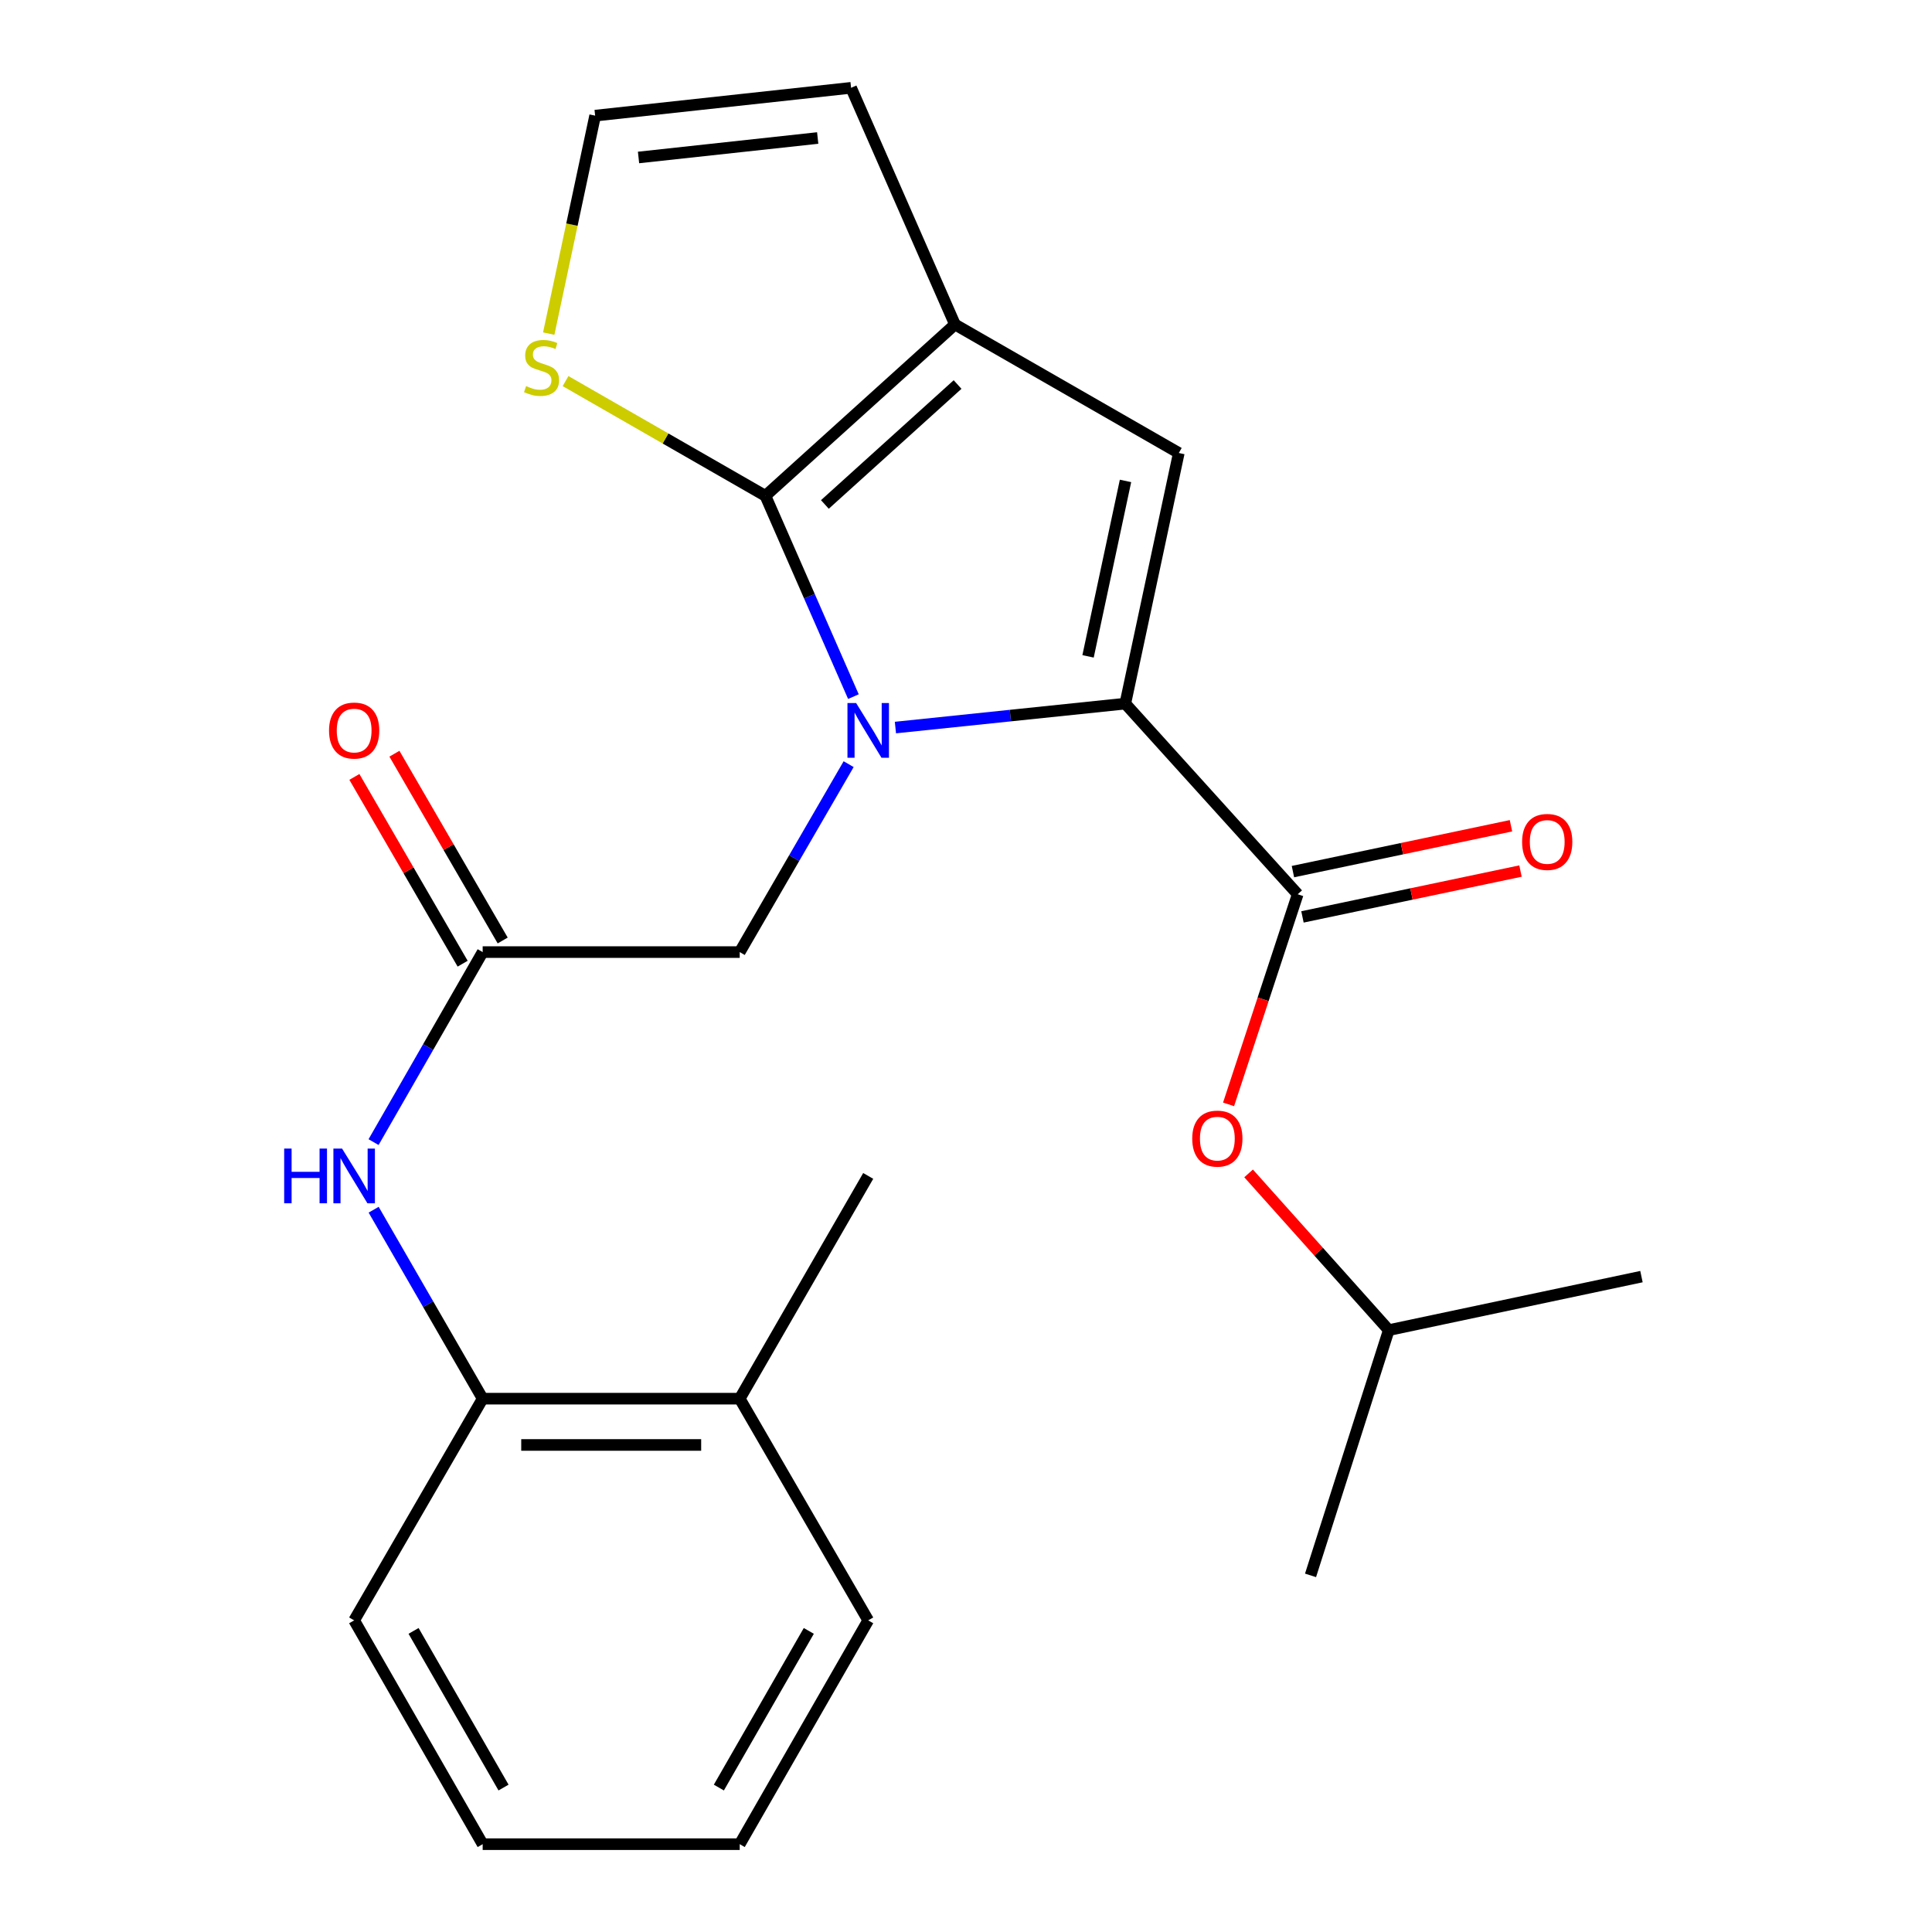 <?xml version='1.0' encoding='iso-8859-1'?>
<svg version='1.1' baseProfile='full'
              xmlns='http://www.w3.org/2000/svg'
                      xmlns:rdkit='http://www.rdkit.org/xml'
                      xmlns:xlink='http://www.w3.org/1999/xlink'
                  xml:space='preserve'
width='1000px' height='1000px' viewBox='0 0 1000 1000'>
<!-- END OF HEADER -->
<rect style='opacity:1.0;fill:#FFFFFF;stroke:none' width='1000' height='1000' x='0' y='0'> </rect>
<path class='bond-0' d='M 463.47,376.582 L 522.96,370.388' style='fill:none;fill-rule:evenodd;stroke:#0000FF;stroke-width:6px;stroke-linecap:butt;stroke-linejoin:miter;stroke-opacity:1' />
<path class='bond-0' d='M 522.96,370.388 L 582.45,364.194' style='fill:none;fill-rule:evenodd;stroke:#000000;stroke-width:6px;stroke-linecap:butt;stroke-linejoin:miter;stroke-opacity:1' />
<path class='bond-1' d='M 441.727,360.575 L 418.952,308.609' style='fill:none;fill-rule:evenodd;stroke:#0000FF;stroke-width:6px;stroke-linecap:butt;stroke-linejoin:miter;stroke-opacity:1' />
<path class='bond-1' d='M 418.952,308.609 L 396.176,256.643' style='fill:none;fill-rule:evenodd;stroke:#000000;stroke-width:6px;stroke-linecap:butt;stroke-linejoin:miter;stroke-opacity:1' />
<path class='bond-7' d='M 439.257,395.525 L 411.069,444.162' style='fill:none;fill-rule:evenodd;stroke:#0000FF;stroke-width:6px;stroke-linecap:butt;stroke-linejoin:miter;stroke-opacity:1' />
<path class='bond-7' d='M 411.069,444.162 L 382.88,492.8' style='fill:none;fill-rule:evenodd;stroke:#000000;stroke-width:6px;stroke-linecap:butt;stroke-linejoin:miter;stroke-opacity:1' />
<path class='bond-3' d='M 582.45,364.194 L 610.146,234.47' style='fill:none;fill-rule:evenodd;stroke:#000000;stroke-width:6px;stroke-linecap:butt;stroke-linejoin:miter;stroke-opacity:1' />
<path class='bond-3' d='M 563.176,339.733 L 582.564,248.927' style='fill:none;fill-rule:evenodd;stroke:#000000;stroke-width:6px;stroke-linecap:butt;stroke-linejoin:miter;stroke-opacity:1' />
<path class='bond-4' d='M 582.45,364.194 L 671.688,462.868' style='fill:none;fill-rule:evenodd;stroke:#000000;stroke-width:6px;stroke-linecap:butt;stroke-linejoin:miter;stroke-opacity:1' />
<path class='bond-2' d='M 396.176,256.643 L 494.291,167.951' style='fill:none;fill-rule:evenodd;stroke:#000000;stroke-width:6px;stroke-linecap:butt;stroke-linejoin:miter;stroke-opacity:1' />
<path class='bond-2' d='M 426.958,261.111 L 495.638,199.027' style='fill:none;fill-rule:evenodd;stroke:#000000;stroke-width:6px;stroke-linecap:butt;stroke-linejoin:miter;stroke-opacity:1' />
<path class='bond-5' d='M 396.176,256.643 L 344.452,226.949' style='fill:none;fill-rule:evenodd;stroke:#000000;stroke-width:6px;stroke-linecap:butt;stroke-linejoin:miter;stroke-opacity:1' />
<path class='bond-5' d='M 344.452,226.949 L 292.727,197.255' style='fill:none;fill-rule:evenodd;stroke:#CCCC00;stroke-width:6px;stroke-linecap:butt;stroke-linejoin:miter;stroke-opacity:1' />
<path class='bond-12' d='M 494.291,167.951 L 440.522,45.455' style='fill:none;fill-rule:evenodd;stroke:#000000;stroke-width:6px;stroke-linecap:butt;stroke-linejoin:miter;stroke-opacity:1' />
<path class='bond-24' d='M 494.291,167.951 L 610.146,234.47' style='fill:none;fill-rule:evenodd;stroke:#000000;stroke-width:6px;stroke-linecap:butt;stroke-linejoin:miter;stroke-opacity:1' />
<path class='bond-9' d='M 671.688,462.868 L 653.795,517.243' style='fill:none;fill-rule:evenodd;stroke:#000000;stroke-width:6px;stroke-linecap:butt;stroke-linejoin:miter;stroke-opacity:1' />
<path class='bond-9' d='M 653.795,517.243 L 635.903,571.618' style='fill:none;fill-rule:evenodd;stroke:#FF0000;stroke-width:6px;stroke-linecap:butt;stroke-linejoin:miter;stroke-opacity:1' />
<path class='bond-13' d='M 674.153,474.589 L 730.579,462.722' style='fill:none;fill-rule:evenodd;stroke:#000000;stroke-width:6px;stroke-linecap:butt;stroke-linejoin:miter;stroke-opacity:1' />
<path class='bond-13' d='M 730.579,462.722 L 787.005,450.854' style='fill:none;fill-rule:evenodd;stroke:#FF0000;stroke-width:6px;stroke-linecap:butt;stroke-linejoin:miter;stroke-opacity:1' />
<path class='bond-13' d='M 669.222,451.146 L 725.648,439.278' style='fill:none;fill-rule:evenodd;stroke:#000000;stroke-width:6px;stroke-linecap:butt;stroke-linejoin:miter;stroke-opacity:1' />
<path class='bond-13' d='M 725.648,439.278 L 782.074,427.41' style='fill:none;fill-rule:evenodd;stroke:#FF0000;stroke-width:6px;stroke-linecap:butt;stroke-linejoin:miter;stroke-opacity:1' />
<path class='bond-11' d='M 284.022,172.675 L 296.033,116.265' style='fill:none;fill-rule:evenodd;stroke:#CCCC00;stroke-width:6px;stroke-linecap:butt;stroke-linejoin:miter;stroke-opacity:1' />
<path class='bond-11' d='M 296.033,116.265 L 308.043,59.855' style='fill:none;fill-rule:evenodd;stroke:#000000;stroke-width:6px;stroke-linecap:butt;stroke-linejoin:miter;stroke-opacity:1' />
<path class='bond-6' d='M 249.829,492.8 L 382.88,492.8' style='fill:none;fill-rule:evenodd;stroke:#000000;stroke-width:6px;stroke-linecap:butt;stroke-linejoin:miter;stroke-opacity:1' />
<path class='bond-8' d='M 249.829,492.8 L 221.594,541.978' style='fill:none;fill-rule:evenodd;stroke:#000000;stroke-width:6px;stroke-linecap:butt;stroke-linejoin:miter;stroke-opacity:1' />
<path class='bond-8' d='M 221.594,541.978 L 193.358,591.156' style='fill:none;fill-rule:evenodd;stroke:#0000FF;stroke-width:6px;stroke-linecap:butt;stroke-linejoin:miter;stroke-opacity:1' />
<path class='bond-14' d='M 260.192,486.793 L 232.172,438.455' style='fill:none;fill-rule:evenodd;stroke:#000000;stroke-width:6px;stroke-linecap:butt;stroke-linejoin:miter;stroke-opacity:1' />
<path class='bond-14' d='M 232.172,438.455 L 204.152,390.118' style='fill:none;fill-rule:evenodd;stroke:#FF0000;stroke-width:6px;stroke-linecap:butt;stroke-linejoin:miter;stroke-opacity:1' />
<path class='bond-14' d='M 239.466,498.807 L 211.446,450.469' style='fill:none;fill-rule:evenodd;stroke:#000000;stroke-width:6px;stroke-linecap:butt;stroke-linejoin:miter;stroke-opacity:1' />
<path class='bond-14' d='M 211.446,450.469 L 183.426,402.132' style='fill:none;fill-rule:evenodd;stroke:#FF0000;stroke-width:6px;stroke-linecap:butt;stroke-linejoin:miter;stroke-opacity:1' />
<path class='bond-10' d='M 193.4,626.143 L 221.614,675.048' style='fill:none;fill-rule:evenodd;stroke:#0000FF;stroke-width:6px;stroke-linecap:butt;stroke-linejoin:miter;stroke-opacity:1' />
<path class='bond-10' d='M 221.614,675.048 L 249.829,723.952' style='fill:none;fill-rule:evenodd;stroke:#000000;stroke-width:6px;stroke-linecap:butt;stroke-linejoin:miter;stroke-opacity:1' />
<path class='bond-16' d='M 646.274,607.352 L 682.551,647.911' style='fill:none;fill-rule:evenodd;stroke:#FF0000;stroke-width:6px;stroke-linecap:butt;stroke-linejoin:miter;stroke-opacity:1' />
<path class='bond-16' d='M 682.551,647.911 L 718.828,688.47' style='fill:none;fill-rule:evenodd;stroke:#000000;stroke-width:6px;stroke-linecap:butt;stroke-linejoin:miter;stroke-opacity:1' />
<path class='bond-15' d='M 249.829,723.952 L 382.88,723.952' style='fill:none;fill-rule:evenodd;stroke:#000000;stroke-width:6px;stroke-linecap:butt;stroke-linejoin:miter;stroke-opacity:1' />
<path class='bond-15' d='M 269.787,747.908 L 362.923,747.908' style='fill:none;fill-rule:evenodd;stroke:#000000;stroke-width:6px;stroke-linecap:butt;stroke-linejoin:miter;stroke-opacity:1' />
<path class='bond-17' d='M 249.829,723.952 L 183.31,838.703' style='fill:none;fill-rule:evenodd;stroke:#000000;stroke-width:6px;stroke-linecap:butt;stroke-linejoin:miter;stroke-opacity:1' />
<path class='bond-25' d='M 308.043,59.855 L 440.522,45.455' style='fill:none;fill-rule:evenodd;stroke:#000000;stroke-width:6px;stroke-linecap:butt;stroke-linejoin:miter;stroke-opacity:1' />
<path class='bond-25' d='M 330.504,81.511 L 423.239,71.431' style='fill:none;fill-rule:evenodd;stroke:#000000;stroke-width:6px;stroke-linecap:butt;stroke-linejoin:miter;stroke-opacity:1' />
<path class='bond-18' d='M 382.88,723.952 L 449.386,608.655' style='fill:none;fill-rule:evenodd;stroke:#000000;stroke-width:6px;stroke-linecap:butt;stroke-linejoin:miter;stroke-opacity:1' />
<path class='bond-19' d='M 382.88,723.952 L 449.386,838.703' style='fill:none;fill-rule:evenodd;stroke:#000000;stroke-width:6px;stroke-linecap:butt;stroke-linejoin:miter;stroke-opacity:1' />
<path class='bond-20' d='M 718.828,688.47 L 678.329,815.412' style='fill:none;fill-rule:evenodd;stroke:#000000;stroke-width:6px;stroke-linecap:butt;stroke-linejoin:miter;stroke-opacity:1' />
<path class='bond-21' d='M 718.828,688.47 L 849.617,660.774' style='fill:none;fill-rule:evenodd;stroke:#000000;stroke-width:6px;stroke-linecap:butt;stroke-linejoin:miter;stroke-opacity:1' />
<path class='bond-22' d='M 183.31,838.703 L 249.829,954.545' style='fill:none;fill-rule:evenodd;stroke:#000000;stroke-width:6px;stroke-linecap:butt;stroke-linejoin:miter;stroke-opacity:1' />
<path class='bond-22' d='M 214.063,844.15 L 260.626,925.24' style='fill:none;fill-rule:evenodd;stroke:#000000;stroke-width:6px;stroke-linecap:butt;stroke-linejoin:miter;stroke-opacity:1' />
<path class='bond-26' d='M 449.386,838.703 L 382.88,954.545' style='fill:none;fill-rule:evenodd;stroke:#000000;stroke-width:6px;stroke-linecap:butt;stroke-linejoin:miter;stroke-opacity:1' />
<path class='bond-26' d='M 418.634,844.152 L 372.08,925.242' style='fill:none;fill-rule:evenodd;stroke:#000000;stroke-width:6px;stroke-linecap:butt;stroke-linejoin:miter;stroke-opacity:1' />
<path class='bond-23' d='M 249.829,954.545 L 382.88,954.545' style='fill:none;fill-rule:evenodd;stroke:#000000;stroke-width:6px;stroke-linecap:butt;stroke-linejoin:miter;stroke-opacity:1' />
<path  class='atom-0' d='M 443.126 363.889
L 452.406 378.889
Q 453.326 380.369, 454.806 383.049
Q 456.286 385.729, 456.366 385.889
L 456.366 363.889
L 460.126 363.889
L 460.126 392.209
L 456.246 392.209
L 446.286 375.809
Q 445.126 373.889, 443.886 371.689
Q 442.686 369.489, 442.326 368.809
L 442.326 392.209
L 438.646 392.209
L 438.646 363.889
L 443.126 363.889
' fill='#0000FF'/>
<path  class='atom-6' d='M 272.307 199.844
Q 272.627 199.964, 273.947 200.524
Q 275.267 201.084, 276.707 201.444
Q 278.187 201.764, 279.627 201.764
Q 282.307 201.764, 283.867 200.484
Q 285.427 199.164, 285.427 196.884
Q 285.427 195.324, 284.627 194.364
Q 283.867 193.404, 282.667 192.884
Q 281.467 192.364, 279.467 191.764
Q 276.947 191.004, 275.427 190.284
Q 273.947 189.564, 272.867 188.044
Q 271.827 186.524, 271.827 183.964
Q 271.827 180.404, 274.227 178.204
Q 276.667 176.004, 281.467 176.004
Q 284.747 176.004, 288.467 177.564
L 287.547 180.644
Q 284.147 179.244, 281.587 179.244
Q 278.827 179.244, 277.307 180.404
Q 275.787 181.524, 275.827 183.484
Q 275.827 185.004, 276.587 185.924
Q 277.387 186.844, 278.507 187.364
Q 279.667 187.884, 281.587 188.484
Q 284.147 189.284, 285.667 190.084
Q 287.187 190.884, 288.267 192.524
Q 289.387 194.124, 289.387 196.884
Q 289.387 200.804, 286.747 202.924
Q 284.147 205.004, 279.787 205.004
Q 277.267 205.004, 275.347 204.444
Q 273.467 203.924, 271.227 203.004
L 272.307 199.844
' fill='#CCCC00'/>
<path  class='atom-9' d='M 147.09 594.495
L 150.93 594.495
L 150.93 606.535
L 165.41 606.535
L 165.41 594.495
L 169.25 594.495
L 169.25 622.815
L 165.41 622.815
L 165.41 609.735
L 150.93 609.735
L 150.93 622.815
L 147.09 622.815
L 147.09 594.495
' fill='#0000FF'/>
<path  class='atom-9' d='M 177.05 594.495
L 186.33 609.495
Q 187.25 610.975, 188.73 613.655
Q 190.21 616.335, 190.29 616.495
L 190.29 594.495
L 194.05 594.495
L 194.05 622.815
L 190.17 622.815
L 180.21 606.415
Q 179.05 604.495, 177.81 602.295
Q 176.61 600.095, 176.25 599.415
L 176.25 622.815
L 172.57 622.815
L 172.57 594.495
L 177.05 594.495
' fill='#0000FF'/>
<path  class='atom-10' d='M 617.097 589.344
Q 617.097 582.544, 620.457 578.744
Q 623.817 574.944, 630.097 574.944
Q 636.377 574.944, 639.737 578.744
Q 643.097 582.544, 643.097 589.344
Q 643.097 596.224, 639.697 600.144
Q 636.297 604.024, 630.097 604.024
Q 623.857 604.024, 620.457 600.144
Q 617.097 596.264, 617.097 589.344
M 630.097 600.824
Q 634.417 600.824, 636.737 597.944
Q 639.097 595.024, 639.097 589.344
Q 639.097 583.784, 636.737 580.984
Q 634.417 578.144, 630.097 578.144
Q 625.777 578.144, 623.417 580.944
Q 621.097 583.744, 621.097 589.344
Q 621.097 595.064, 623.417 597.944
Q 625.777 600.824, 630.097 600.824
' fill='#FF0000'/>
<path  class='atom-14' d='M 787.839 435.784
Q 787.839 428.984, 791.199 425.184
Q 794.559 421.384, 800.839 421.384
Q 807.119 421.384, 810.479 425.184
Q 813.839 428.984, 813.839 435.784
Q 813.839 442.664, 810.439 446.584
Q 807.039 450.464, 800.839 450.464
Q 794.599 450.464, 791.199 446.584
Q 787.839 442.704, 787.839 435.784
M 800.839 447.264
Q 805.159 447.264, 807.479 444.384
Q 809.839 441.464, 809.839 435.784
Q 809.839 430.224, 807.479 427.424
Q 805.159 424.584, 800.839 424.584
Q 796.519 424.584, 794.159 427.384
Q 791.839 430.184, 791.839 435.784
Q 791.839 441.504, 794.159 444.384
Q 796.519 447.264, 800.839 447.264
' fill='#FF0000'/>
<path  class='atom-15' d='M 170.31 378.129
Q 170.31 371.329, 173.67 367.529
Q 177.03 363.729, 183.31 363.729
Q 189.59 363.729, 192.95 367.529
Q 196.31 371.329, 196.31 378.129
Q 196.31 385.009, 192.91 388.929
Q 189.51 392.809, 183.31 392.809
Q 177.07 392.809, 173.67 388.929
Q 170.31 385.049, 170.31 378.129
M 183.31 389.609
Q 187.63 389.609, 189.95 386.729
Q 192.31 383.809, 192.31 378.129
Q 192.31 372.569, 189.95 369.769
Q 187.63 366.929, 183.31 366.929
Q 178.99 366.929, 176.63 369.729
Q 174.31 372.529, 174.31 378.129
Q 174.31 383.849, 176.63 386.729
Q 178.99 389.609, 183.31 389.609
' fill='#FF0000'/>
</svg>
